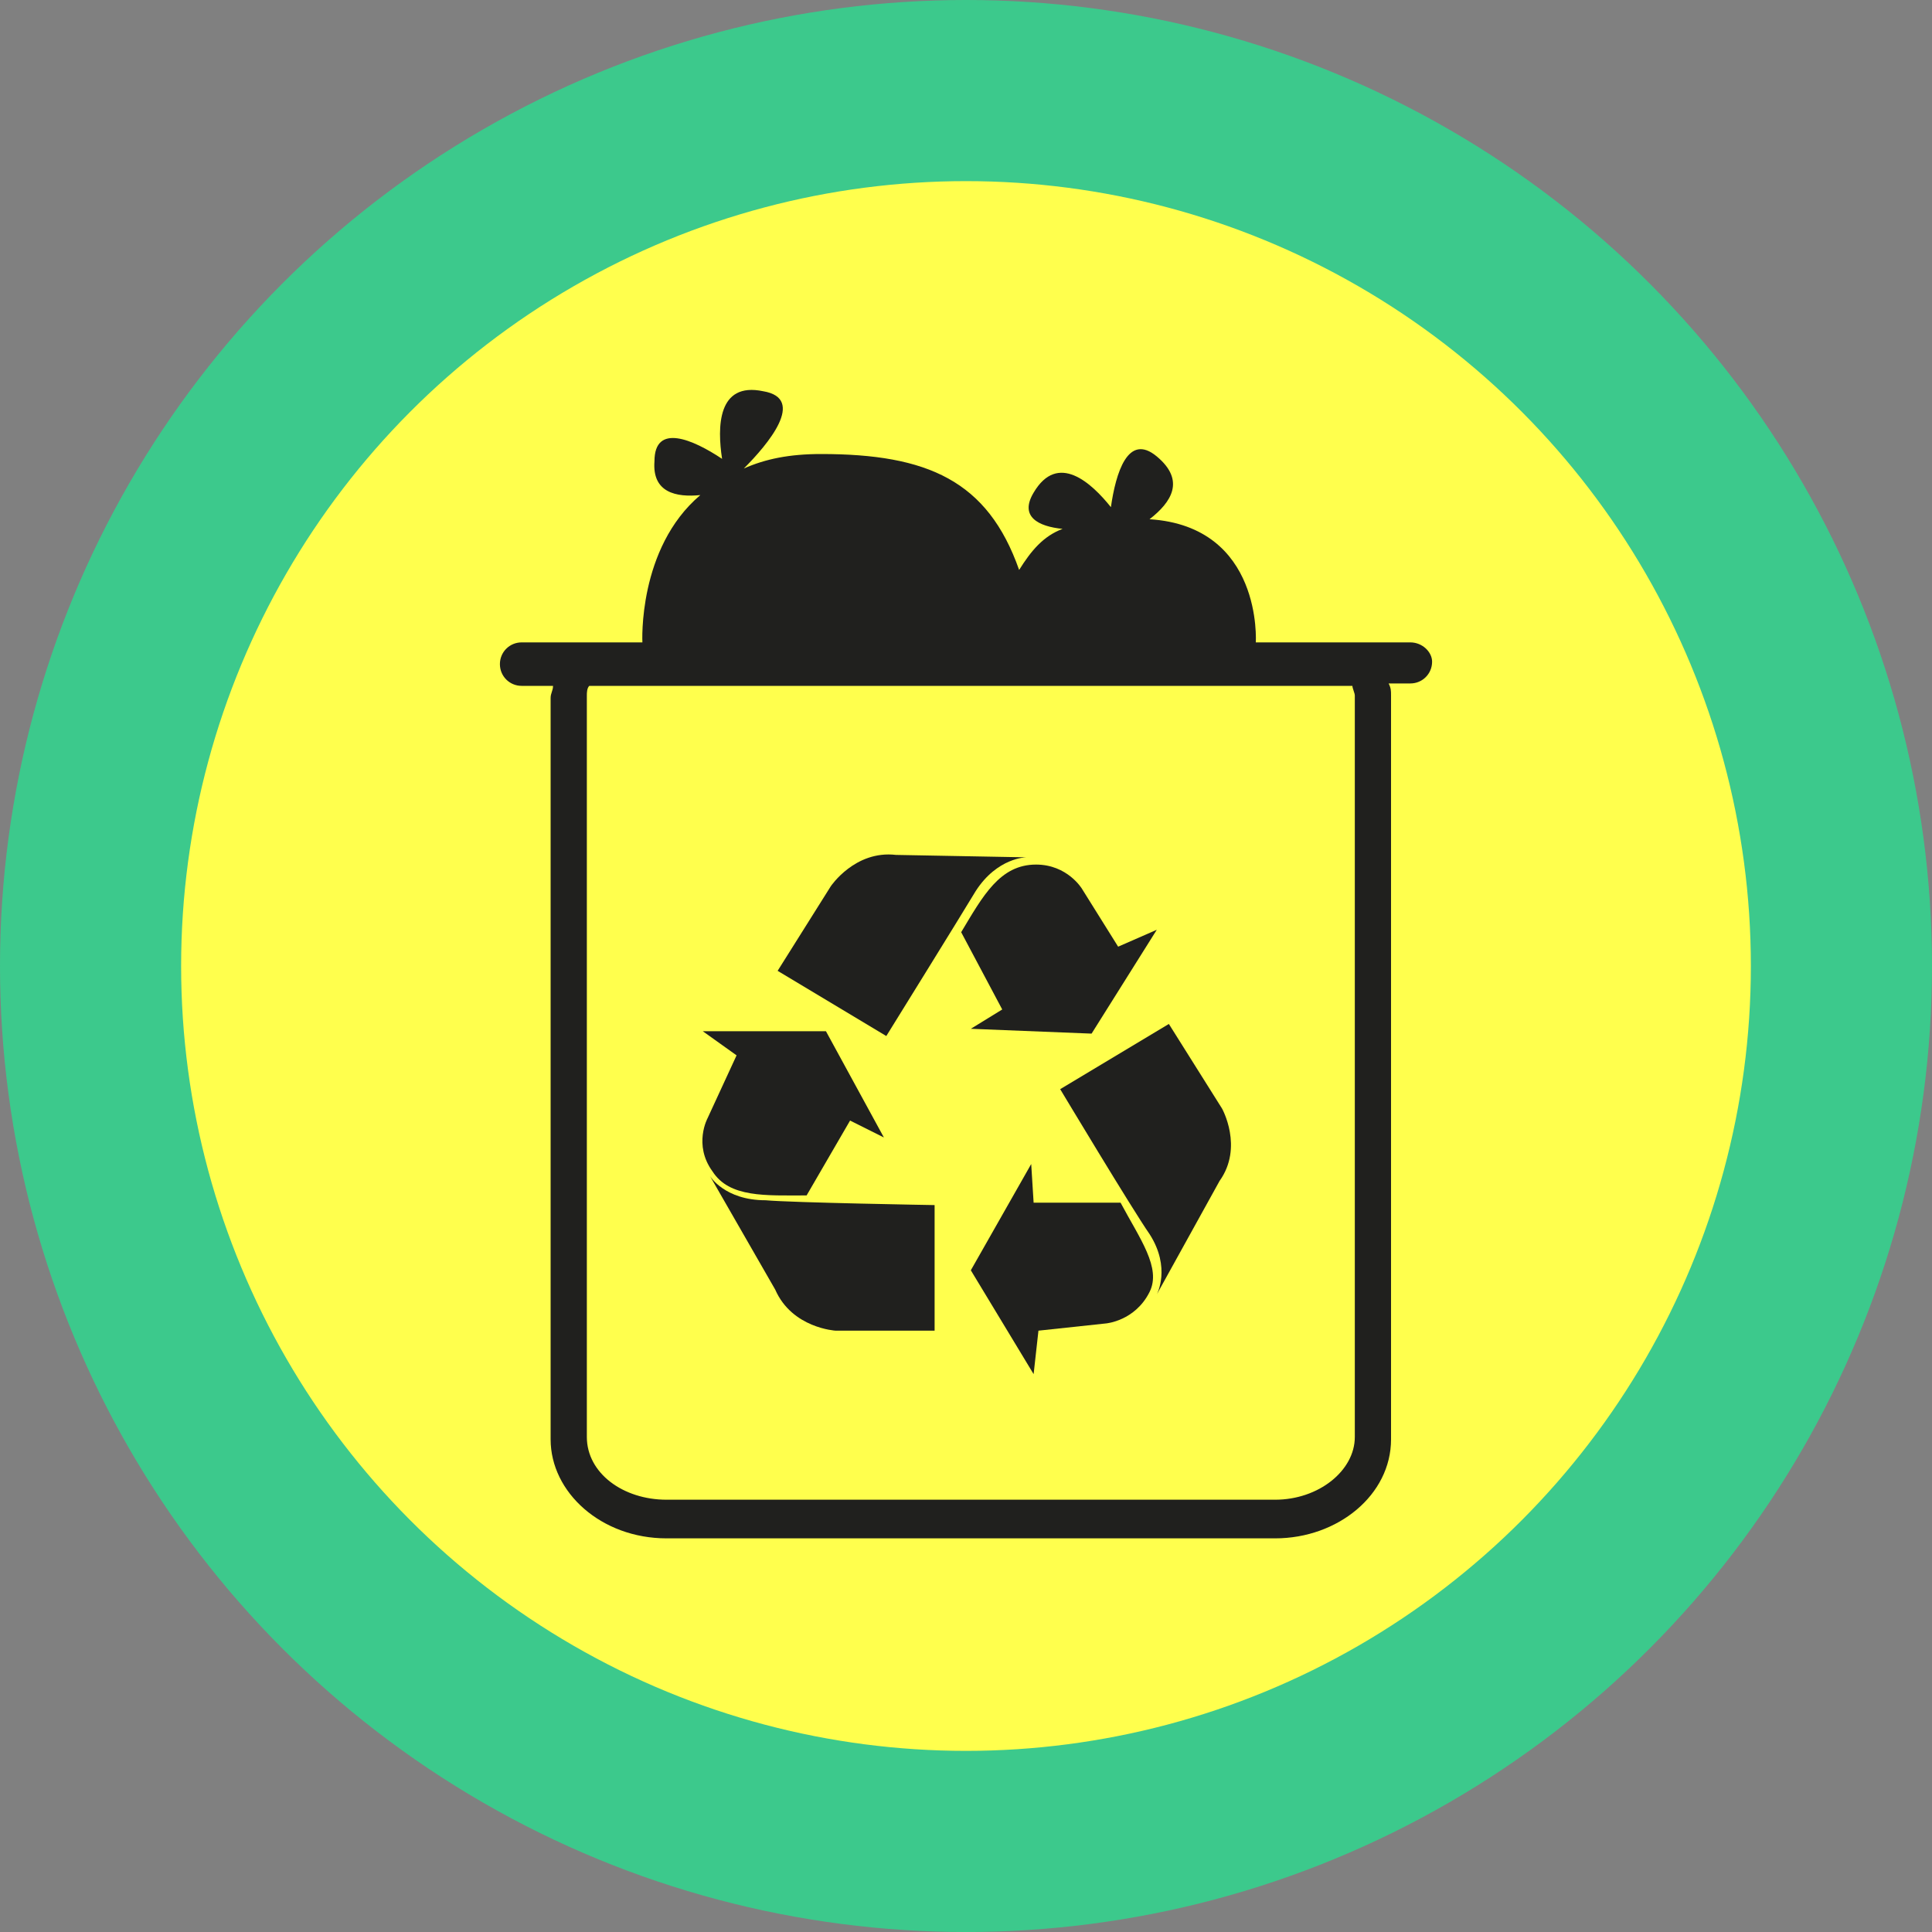 <?xml version="1.0" encoding="UTF-8"?> <svg xmlns="http://www.w3.org/2000/svg" viewBox="0 0 80 80"><rect x="0" y="0" width="80" height="80" fill="#808080" stroke="none"/> <circle cx="40" cy="40" r="40" fill-rule="evenodd" clip-rule="evenodd" fill="#3cc98c"></circle> <circle cx="40" cy="40" r="32.5" fill-rule="evenodd" clip-rule="evenodd" fill="#ffff4d"></circle> <g fill="#20201e"> <path d="M38.7 49.9v5.2h-4.1s-1.8-.1-2.5-1.7l-2.7-4.7s.6 1 2.3 1c1.1.1 7 .2 7 .2z"></path> <path d="M33.4 49.5l1.8-3.1 1.4.7-2.4-4.4h-5.1l1.4 1-1.2 2.6s-.6 1.1.2 2.2c.7 1.1 2.2 1 3.9 1zM36.7 42.9l-4.5-2.7 2.2-3.5s1-1.5 2.7-1.3l5.4.1s-1.2 0-2.1 1.4c-.6 1-3.7 6-3.7 6z"></path> <path d="M39.8 38.6l1.7 3.2-1.3.8 5 .2 2.7-4.3-1.6.7-1.5-2.4s-.6-1-1.9-1c-1.5 0-2.2 1.3-3.1 2.8z"></path> <g> <path d="M43.9 45.1l4.5-2.7 2.2 3.5s.9 1.6-.1 3l-2.6 4.7s.6-1.1-.3-2.5c-.7-1-3.7-6-3.7-6z"></path> <path d="M46.4 49.8h-3.6l-.1-1.6-2.5 4.4 2.6 4.3.2-1.8 2.8-.3s1.2-.1 1.8-1.3c.5-1-.4-2.2-1.2-3.7z"></path> </g> </g> <g fill="#20201e"> <path d="M58.4 26.6H21.6c-.5 0-.9.4-.9.9s.4.9.9.9h1.3c0 .2-.1.3-.1.5v30.7c0 2.2 2.1 4.1 4.8 4.1h25.2c2.6 0 4.8-1.8 4.8-4.1V28.8c0-.2 0-.3-.1-.5h.9c.5 0 .9-.4.9-.9 0-.4-.4-.8-.9-.8zm-2.3 32.9c0 1.4-1.5 2.6-3.3 2.6H27.6c-1.8 0-3.3-1.1-3.3-2.6V28.8c0-.1 0-.3.1-.4H56c0 .1.1.3.1.4v30.7zM26.6 26.6H52s.3-4.8-4.4-5.1c.9-.7 1.5-1.6.3-2.6s-1.7.7-1.9 2.1c-.8-1-2.2-2.3-3.2-.6-.6 1 .2 1.4 1.2 1.5-.8.3-1.3.9-1.8 1.7-1.3-3.7-3.8-4.8-8.2-4.8-1.3 0-2.3.2-3.2.6 1-1 2.6-2.9.8-3.2-1.9-.4-1.9 1.5-1.7 2.8-1.2-.8-2.8-1.5-2.8.1-.1 1.3.9 1.5 1.9 1.4-2.6 2.2-2.4 6.1-2.4 6.1z"></path> </g> </svg> 